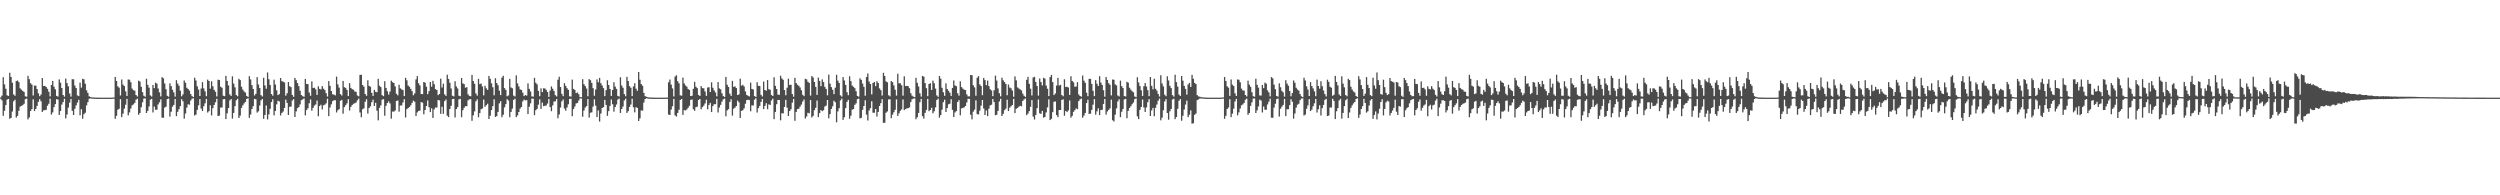 <?xml version="1.0" encoding="UTF-8"?>
<svg xmlns="http://www.w3.org/2000/svg" width="1920" height="150">
  <path d="M0 74.844h1v1.000H0zM1 73.422h1v3.621H1zM2 59.295h1v29.615H2zM3 64.763h1v20.288H3zM4 68.137h1v12.570H4zM5 73.190h1v3.322H5zM6 73.678h1v2.324H6zM7 55.883h1v35.320H7zM8 59.109h1v31.418H8zM9 63.522h1v22.158H9zM10 72.508h1v5.308H10zM11 73.517h1v3.094H11zM12 62.255h1v28.040H12zM13 61.817h1v27.191H13zM14 63.073h1v21.953H14zM15 67.855h1v14.011H15zM16 68.880h1v12.449H16zM17 69.833h1v10.896H17zM18 70.623h1v9.102H18zM19 74.042h1v2.084H19zM20 74.259h1v1.428H20zM21 58.258h1v33.430H21zM22 60.811h1v29.363H22zM23 63.908h1v21.399H23zM24 64.958h1v18.829H24zM25 73.293h1v2.999H25zM26 65.752h1v19.544H26zM27 65.733h1v17.993H27zM28 68.383h1v12.957H28zM29 71.654h1v6.586H29zM30 73.901h1v2.216H30zM31 72.598h1v5.241H31zM32 59.958h1v25.989H32zM33 66.029h1v18.711H33zM34 65.944h1v18.686H34zM35 66.806h1v17.476H35zM36 68.204h1v13.017H36zM37 70.459h1v9.196H37zM38 74.038h1v1.750H38zM39 65.300h1v22.692H39zM40 62.162h1v24.144H40zM41 66.559h1v15.717H41zM42 68.608h1v11.349H42zM43 73.651h1v2.557H43zM44 74.191h1v2.225H44zM45 61.003h1v27.267H45zM46 63.494h1v21.783H46zM47 67.569h1v12.757H47zM48 72.982h1v5.408H48zM49 74.218h1v1.586H49zM50 60.387h1v30.564H50zM51 63.780h1v24.194H51zM52 66.307h1v16.349H52zM53 71.758h1v7.053H53zM54 74.188h1v1.794H54zM55 60.815h1v24.285H55zM56 60.897h1v27.418H56zM57 65.700h1v17.854H57zM58 67.634h1v13.324H58zM59 73.268h1v5.458H59zM60 73.839h1v2.785H60zM61 63.463h1v25.052H61zM62 67.288h1v16.553H62zM63 60.519h1v30.671H63zM64 60.936h1v26.768H64zM65 64.310h1v22.255H65zM66 69.399h1v11.572H66zM67 71.322h1v7.161H67zM68 73.977h1v1.922H68zM69 74.512h1v1.000H69zM70 74.767h1v1.000H70zM71 74.828h1v1.000H71zM72 74.912h1v1.000H72zM73 74.952h1v1.000H73zM74 74.965h1v1.000H74zM75 74.978h1v1.000H75zM76 74.989h1v1.000H76zM77 74.995h1v1.000H77zM78 74.996h1v1.000H78zM79 74.998h1v1.000H79zM80 74.999h1v1.000H80zM81 75.000h1v1.000H81zM82 75.000h1v1.000H82zM83 75.000h1v1.000H83zM84 75.000h1v1.000H84zM85 75.000h1v1.000H85zM86 74.939h1v1.000H86zM87 74.799h1v1.000H87zM88 59.098h1v32.145H88zM89 62.180h1v26.735H89zM90 66.289h1v17.982H90zM91 67.344h1v16.220H91zM92 73.330h1v2.841H92zM93 61.031h1v28.912H93zM94 64.997h1v22.286H94zM95 66.122h1v17.344H95zM96 70.144h1v10.291H96zM97 73.653h1v2.293H97zM98 61.025h1v27.573H98zM99 61.230h1v25.071H99zM100 63.169h1v20.168H100zM101 68.031h1v12.848H101zM102 69.249h1v10.910H102zM103 69.640h1v9.356H103zM104 72.938h1v3.654H104zM105 74.069h1v1.683H105zM106 61.962h1v26.224H106zM107 62.595h1v24.192H107zM108 66.636h1v15.758H108zM109 70.785h1v7.826H109zM110 73.533h1v2.185H110zM111 74.300h1v1.212H111zM112 60.482h1v26.307H112zM113 65.133h1v20.006H113zM114 67.338h1v14.428H114zM115 73.257h1v3.275H115zM116 74.149h1v1.796H116zM117 65.264h1v21.109H117zM118 67.686h1v14.111H118zM119 63.505h1v20.794H119zM120 64.261h1v20.030H120zM121 67.989h1v12.263H121zM122 70.936h1v7.665H122zM123 74.038h1v2.273H123zM124 59.239h1v31.127H124zM125 60.160h1v30.315H125zM126 64.103h1v18.542H126zM127 68.517h1v13.464H127zM128 73.585h1v2.558H128zM129 74.260h1v1.416H129zM130 64.003h1v25.525H130zM131 66.153h1v19.643H131zM132 68.963h1v12.950H132zM133 70.960h1v9.624H133zM134 74.209h1v1.787H134zM135 61.590h1v27.584H135zM136 64.227h1v21.640H136zM137 65.837h1v18.038H137zM138 69.637h1v11.867H138zM139 73.950h1v2.212H139zM140 72.484h1v5.301H140zM141 61.792h1v29.337H141zM142 63.561h1v23.629H142zM143 67.391h1v15.256H143zM144 68.336h1v11.717H144zM145 69.582h1v10.878H145zM146 72.220h1v5.000H146zM147 73.819h1v1.937H147zM148 74.524h1v1.000H148zM149 59.722h1v29.006H149zM150 61.812h1v26.178H150zM151 66.296h1v18.083H151zM152 68.748h1v12.181H152zM153 73.747h1v2.366H153zM154 68.018h1v15.365H154zM155 63.075h1v22.237H155zM156 67.908h1v13.694H156zM157 70.127h1v9.218H157zM158 73.884h1v2.105H158zM159 61.149h1v25.275H159zM160 62.192h1v23.191H160zM161 68.109h1v12.750H161zM162 62.420h1v26.236H162zM163 66.230h1v16.870H163zM164 69.008h1v11.577H164zM165 70.461h1v8.086H165zM166 74.098h1v1.773H166zM167 61.207h1v27.910H167zM168 61.509h1v27.231H168zM169 66.587h1v16.014H169zM170 67.383h1v15.192H170zM171 73.548h1v2.687H171zM172 73.906h1v2.152H172zM173 58.242h1v33.211H173zM174 62.147h1v24.852H174zM175 65.564h1v17.439H175zM176 72.516h1v4.610H176zM177 73.678h1v2.382H177zM178 58.600h1v32.472H178zM179 64.199h1v22.513H179zM180 67.056h1v14.434H180zM181 73.004h1v3.998H181zM182 73.913h1v1.963H182zM183 60.504h1v30.105H183zM184 61.514h1v27.248H184zM185 66.616h1v16.229H185zM186 68.823h1v12.058H186zM187 70.240h1v9.151H187zM188 71.046h1v7.253H188zM189 73.660h1v2.312H189zM190 74.466h1v1.000H190zM191 58.542h1v31.999H191zM192 60.977h1v27.004H192zM193 65.367h1v18.334H193zM194 68.326h1v13.203H194zM195 73.296h1v2.658H195zM196 72.048h1v4.224H196zM197 59.256h1v27.199H197zM198 64.864h1v20.634H198zM199 67.619h1v13.455H199zM200 73.073h1v4.050H200zM201 74.084h1v1.922H201zM202 59.714h1v31.599H202zM203 65.607h1v22.668H203zM204 68.130h1v12.883H204zM205 55.665h1v36.030H205zM206 60.813h1v27.055H206zM207 65.270h1v18.292H207zM208 72.233h1v6.129H208zM209 73.467h1v2.783H209zM210 61.198h1v27.408H210zM211 64.924h1v20.261H211zM212 69.375h1v10.731H212zM213 73.010h1v4.337H213zM214 72.290h1v5.634H214zM215 59.958h1v28.742H215zM216 62.306h1v24.411H216zM217 62.778h1v22.904H217zM218 63.337h1v19.554H218zM219 73.494h1v3.068H219zM220 71.625h1v7.415H220zM221 62.981h1v25.356H221zM222 66.224h1v15.787H222zM223 66.917h1v14.966H223zM224 72.923h1v4.267H224zM225 74.350h1v1.763H225zM226 59.897h1v29.937H226zM227 61.522h1v24.038H227zM228 63.780h1v19.332H228zM229 66.139h1v16.155H229zM230 69.687h1v10.518H230zM231 72.946h1v4.018H231zM232 73.903h1v2.458H232zM233 74.294h1v1.351H233zM234 60.611h1v28.028H234zM235 64.475h1v20.034H235zM236 64.635h1v18.496H236zM237 71.066h1v8.243H237zM238 73.502h1v2.864H238zM239 62.500h1v22.496H239zM240 67.532h1v15.326H240zM241 67.360h1v13.708H241zM242 68.679h1v11.543H242zM243 72.932h1v4.251H243zM244 66.314h1v22.986H244zM245 68.251h1v13.278H245zM246 68.650h1v11.787H246zM247 66.159h1v17.887H247zM248 68.080h1v12.831H248zM249 69.189h1v11.172H249zM250 71.582h1v7.777H250zM251 74.120h1v1.704H251zM252 62.275h1v26.915H252zM253 65.956h1v16.588H253zM254 69.922h1v10.207H254zM255 72.418h1v5.244H255zM256 72.664h1v4.358H256zM257 73.279h1v3.681H257zM258 58.837h1v27.536H258zM259 64.834h1v19.837H259zM260 67.319h1v16.494H260zM261 72.273h1v5.136H261zM262 73.359h1v3.314H262zM263 62.156h1v25.125H263zM264 66.969h1v15.284H264zM265 67.487h1v13.281H265zM266 69.059h1v10.306H266zM267 73.789h1v2.372H267zM268 63.829h1v21.036H268zM269 67.518h1v14.562H269zM270 68.517h1v12.101H270zM271 68.930h1v10.795H271zM272 70.278h1v9.029H272zM273 70.507h1v8.228H273zM274 73.337h1v3.713H274zM275 73.979h1v1.769H275zM276 57.475h1v28.916H276zM277 57.435h1v32.628H277zM278 65.255h1v18.679H278zM279 66.529h1v16.676H279zM280 72.175h1v5.964H280zM281 73.573h1v2.645H281zM282 61.653h1v25.587H282zM283 65.945h1v17.064H283zM284 66.590h1v15.072H284zM285 71.263h1v7.274H285zM286 73.667h1v2.861H286zM287 69.002h1v12.332H287zM288 70.489h1v8.453H288zM289 70.811h1v14.169H289zM290 60.543h1v31.880H290zM291 65.824h1v16.998H291zM292 66.941h1v13.950H292zM293 73.072h1v3.476H293zM294 73.816h1v2.325H294zM295 62.356h1v26.544H295zM296 67.519h1v13.712H296zM297 70.110h1v9.019H297zM298 72.650h1v5.157H298zM299 70.372h1v9.021H299zM300 61.947h1v29.187H300zM301 63.151h1v22.518H301zM302 63.765h1v21.921H302zM303 66.366h1v18.545H303zM304 71.982h1v5.538H304zM305 73.206h1v3.928H305zM306 65.092h1v20.678H306zM307 67.842h1v13.226H307zM308 68.678h1v12.266H308zM309 69.195h1v9.478H309zM310 73.777h1v2.405H310zM311 59.756h1v30.462H311zM312 61.700h1v22.093H312zM313 65.699h1v17.310H313zM314 66.676h1v15.490H314zM315 68.271h1v12.633H315zM316 70.000h1v9.018H316zM317 73.158h1v4.145H317zM318 71.734h1v6.412H318zM319 60.985h1v28.101H319zM320 58.417h1v27.902H320zM321 63.971h1v21.252H321zM322 65.606h1v19.290H322zM323 72.207h1v6.186H323zM324 72.308h1v6.532H324zM325 62.951h1v24.785H325zM326 63.487h1v20.974H326zM327 66.541h1v14.939H327zM328 72.361h1v4.782H328zM329 69.988h1v12.363H329zM330 62.951h1v23.111H330zM331 66.541h1v16.680H331zM332 62.071h1v28.510H332zM333 64.672h1v19.286H333zM334 68.470h1v14.075H334zM335 69.133h1v13.437H335zM336 73.037h1v3.771H336zM337 72.164h1v4.922H337zM338 60.419h1v27.014H338zM339 67.184h1v14.782H339zM340 64.246h1v23.156H340zM341 72.432h1v5.228H341zM342 73.637h1v2.786H342zM343 57.381h1v31.434H343zM344 60.603h1v29.303H344zM345 63.558h1v20.153H345zM346 67.970h1v13.309H346zM347 73.504h1v2.655H347zM348 74.016h1v1.930H348zM349 62.407h1v27.820H349zM350 66.394h1v17.370H350zM351 67.919h1v14.369H351zM352 73.527h1v2.809H352zM353 73.947h1v1.953H353zM354 59.915h1v30.089H354zM355 64.073h1v20.576H355zM356 64.632h1v18.139H356zM357 67.367h1v14.164H357zM358 66.919h1v14.713H358zM359 72.423h1v4.627H359zM360 73.602h1v2.692H360zM361 73.926h1v2.212H361zM362 57.572h1v35.197H362zM363 62.172h1v26.383H363zM364 64.294h1v21.244H364zM365 71.725h1v6.117H365zM366 73.414h1v2.879H366zM367 60.567h1v29.481H367zM368 64.611h1v22.202H368zM369 64.173h1v19.701H369zM370 66.389h1v16.954H370zM371 73.205h1v3.282H371zM372 65.970h1v16.124H372zM373 67.843h1v12.943H373zM374 69.013h1v10.677H374zM375 58.339h1v33.035H375zM376 60.518h1v28.386H376zM377 63.991h1v20.527H377zM378 67.010h1v14.535H378zM379 73.238h1v3.021H379zM380 60.111h1v29.680H380zM381 63.762h1v25.418H381zM382 65.423h1v20.550H382zM383 69.644h1v9.692H383zM384 73.008h1v4.718H384zM385 59.641h1v30.391H385zM386 58.236h1v29.859H386zM387 67.679h1v14.782H387zM388 69.047h1v10.921H388zM389 73.928h1v2.248H389zM390 73.255h1v3.970H390zM391 60.581h1v29.450H391zM392 67.154h1v18.797H392zM393 67.837h1v15.563H393zM394 73.428h1v3.250H394zM395 74.073h1v1.727H395zM396 57.922h1v32.012H396zM397 64.064h1v24.548H397zM398 66.386h1v19.629H398zM399 68.668h1v14.678H399zM400 69.068h1v13.113H400zM401 71.176h1v6.721H401zM402 73.764h1v2.651H402zM403 73.025h1v4.094H403zM404 73.422h1v3.501H404zM405 64.044h1v23.581H405zM406 68.236h1v13.714H406zM407 70.248h1v9.126H407zM408 74.015h1v1.766H408zM409 74.212h1v1.590H409zM410 59.773h1v28.685H410zM411 63.558h1v21.148H411zM412 64.780h1v18.815H412zM413 69.799h1v10.601H413zM414 73.882h1v2.399H414zM415 67.836h1v15.776H415zM416 70.687h1v8.114H416zM417 67.794h1v13.782H417zM418 67.962h1v13.305H418zM419 68.942h1v12.091H419zM420 70.671h1v8.862H420zM421 74.434h1v1.472H421zM422 69.583h1v12.639H422zM423 66.353h1v19.070H423zM424 68.144h1v12.787H424zM425 69.942h1v8.109H425zM426 73.065h1v4.683H426zM427 74.088h1v1.979H427zM428 61.247h1v29.579H428zM429 58.937h1v28.974H429zM430 66.835h1v15.755H430zM431 72.047h1v5.786H431zM432 73.810h1v2.594H432zM433 63.849h1v19.540H433zM434 65.933h1v19.120H434zM435 67.713h1v14.798H435zM436 68.993h1v11.072H436zM437 73.941h1v2.086H437zM438 74.192h1v1.564H438zM439 61.117h1v28.106H439zM440 68.261h1v15.506H440zM441 69.044h1v12.758H441zM442 71.511h1v7.952H442zM443 70.995h1v8.131H443zM444 72.377h1v4.869H444zM445 74.568h1v1.000H445zM446 74.654h1v1.000H446zM447 60.829h1v28.816H447zM448 64.689h1v20.247H448zM449 66.094h1v16.490H449zM450 68.019h1v13.510H450zM451 73.930h1v2.164H451zM452 60.785h1v29.511H452zM453 61.579h1v24.988H453zM454 63.666h1v22.610H454zM455 67.702h1v14.184H455zM456 73.531h1v2.818H456zM457 68.705h1v12.432H457zM458 60.988h1v28.918H458zM459 63.196h1v21.575H459zM460 59.785h1v33.547H460zM461 63.948h1v23.249H461zM462 65.673h1v17.274H462zM463 67.676h1v14.627H463zM464 73.812h1v2.909H464zM465 69.242h1v11.357H465zM466 61.626h1v27.378H466zM467 65.284h1v20.076H467zM468 68.355h1v12.942H468zM469 73.658h1v2.760H469zM470 69.143h1v10.944H470zM471 63.172h1v22.588H471zM472 66.526h1v15.710H472zM473 68.242h1v12.034H473zM474 73.645h1v2.863H474zM475 74.157h1v1.529H475zM476 59.337h1v27.415H476zM477 65.688h1v18.016H477zM478 67.387h1v14.437H478zM479 72.306h1v4.812H479zM480 73.910h1v1.849H480zM481 59.035h1v27.710H481zM482 62.200h1v23.210H482zM483 66.134h1v15.985H483zM484 67.374h1v12.906H484zM485 73.783h1v2.052H485zM486 66.360h1v16.093H486zM487 63.876h1v22.457H487zM488 68.110h1v14.203H488zM489 69.735h1v13.155H489zM490 55.289h1v37.659H490zM491 61.212h1v29.653H491zM492 64.579h1v20.188H492zM493 65.868h1v19.109H493zM494 71.299h1v7.449H494zM495 73.868h1v2.156H495zM496 74.269h1v1.207H496zM497 74.669h1v1.000H497zM498 74.871h1v1.000H498zM499 74.909h1v1.000H499zM500 74.931h1v1.000H500zM501 74.969h1v1.000H501zM502 74.979h1v1.000H502zM503 74.986h1v1.000H503zM504 74.994h1v1.000H504zM505 74.996h1v1.000H505zM506 74.998h1v1.000H506zM507 74.999h1v1.000H507zM508 74.999h1v1.000H508zM509 75.000h1v1.000H509zM510 75.000h1v1.000H510zM511 74.933h1v1.000H511zM512 74.947h1v1.000H512zM513 63.197h1v24.744H513zM514 61.070h1v27.285H514zM515 64.971h1v19.204H515zM516 67.887h1v13.706H516zM517 74.063h1v1.891H517zM518 58.801h1v29.810H518zM519 57.812h1v31.696H519zM520 62.358h1v24.372H520zM521 64.001h1v20.329H521zM522 73.213h1v3.530H522zM523 73.462h1v2.526H523zM524 59.625h1v28.598H524zM525 64.054h1v20.536H525zM526 65.603h1v19.248H526zM527 66.584h1v17.510H527zM528 68.361h1v14.446H528zM529 69.077h1v12.182H529zM530 73.722h1v3.011H530zM531 73.513h1v2.859H531zM532 68.204h1v15.710H532zM533 62.803h1v22.293H533zM534 66.635h1v15.675H534zM535 67.678h1v14.266H535zM536 72.895h1v3.921H536zM537 73.686h1v2.335H537zM538 66.088h1v17.854H538zM539 67.675h1v14.621H539zM540 67.838h1v13.294H540zM541 70.247h1v9.192H541zM542 73.580h1v3.006H542zM543 67.228h1v16.721H543zM544 66.972h1v13.619H544zM545 70.640h1v8.349H545zM546 63.206h1v22.836H546zM547 67.365h1v14.108H547zM548 69.420h1v10.625H548zM549 71.031h1v8.986H549zM550 73.980h1v1.970H550zM551 63.047h1v23.393H551zM552 67.875h1v14.718H552zM553 68.585h1v11.942H553zM554 71.681h1v6.366H554zM555 73.818h1v2.414H555zM556 74.428h1v1.304H556zM557 59.108h1v30.249H557zM558 65.063h1v19.726H558zM559 66.763h1v17.109H559zM560 71.954h1v6.353H560zM561 73.675h1v2.584H561zM562 62.081h1v26.692H562zM563 66.707h1v16.748H563zM564 66.330h1v16.310H564zM565 67.614h1v13.851H565zM566 72.972h1v4.303H566zM567 72.494h1v6.065H567zM568 60.412h1v30.211H568zM569 65.777h1v19.359H569zM570 65.142h1v19.551H570zM571 66.391h1v16.813H571zM572 70.192h1v9.494H572zM573 72.907h1v3.933H573zM574 73.541h1v3.074H574zM575 74.015h1v2.884H575zM576 63.456h1v22.020H576zM577 68.318h1v12.568H577zM578 68.731h1v12.318H578zM579 73.759h1v2.764H579zM580 74.464h1v1.024H580zM581 63.127h1v23.279H581zM582 65.946h1v17.082H582zM583 66.032h1v15.268H583zM584 72.825h1v5.418H584zM585 74.110h1v1.896H585zM586 62.612h1v21.190H586zM587 69.110h1v12.225H587zM588 69.660h1v9.580H588zM589 61.513h1v22.347H589zM590 68.487h1v11.701H590zM591 68.985h1v11.605H591zM592 72.896h1v4.309H592zM593 73.726h1v2.063H593zM594 59.319h1v32.242H594zM595 65.942h1v20.047H595zM596 68.337h1v11.678H596zM597 72.629h1v4.106H597zM598 72.806h1v4.011H598zM599 58.169h1v34.266H599zM600 60.248h1v26.698H600zM601 61.278h1v25.798H601zM602 69.120h1v13.013H602zM603 73.159h1v3.517H603zM604 67.364h1v15.329H604zM605 60.432h1v28.659H605zM606 65.210h1v20.090H606zM607 65.051h1v18.873H607zM608 72.188h1v6.593H608zM609 74.288h1v1.701H609zM610 59.817h1v32.957H610zM611 63.805h1v22.144H611zM612 65.051h1v18.691H612zM613 65.886h1v17.646H613zM614 67.196h1v14.676H614zM615 69.272h1v11.000H615zM616 72.746h1v5.245H616zM617 73.841h1v2.573H617zM618 60.538h1v30.489H618zM619 60.905h1v28.603H619zM620 62.780h1v23.826H620zM621 63.657h1v23.386H621zM622 73.403h1v3.464H622zM623 58.437h1v31.789H623zM624 59.511h1v29.477H624zM625 62.945h1v21.663H625zM626 66.719h1v16.071H626zM627 72.883h1v4.301H627zM628 59.603h1v30.375H628zM629 62.161h1v24.705H629zM630 66.222h1v18.321H630zM631 60.967h1v24.450H631zM632 63.027h1v21.632H632zM633 66.654h1v15.137H633zM634 68.325h1v12.791H634zM635 73.200h1v3.599H635zM636 57.295h1v33.592H636zM637 64.281h1v23.385H637zM638 66.919h1v16.728H638zM639 68.907h1v12.749H639zM640 72.311h1v5.065H640zM641 67.317h1v11.202H641zM642 57.440h1v36.510H642zM643 61.973h1v23.597H643zM644 63.720h1v19.365H644zM645 73.219h1v3.904H645zM646 74.167h1v1.553H646zM647 59.173h1v32.902H647zM648 61.804h1v28.205H648zM649 65.238h1v17.783H649zM650 70.804h1v7.447H650zM651 73.098h1v3.599H651zM652 58.584h1v32.581H652zM653 62.291h1v26.522H653zM654 65.679h1v18.543H654zM655 66.673h1v17.076H655zM656 67.705h1v12.819H656zM657 70.017h1v9.417H657zM658 73.661h1v2.544H658zM659 74.255h1v1.488H659zM660 60.157h1v30.780H660zM661 61.322h1v29.154H661zM662 64.172h1v20.169H662zM663 66.677h1v14.720H663zM664 73.506h1v3.475H664zM665 59.173h1v28.865H665zM666 56.407h1v36.176H666zM667 62.598h1v22.295H667zM668 64.499h1v18.617H668zM669 72.488h1v5.272H669zM670 63.693h1v22.906H670zM671 62.957h1v23.621H671zM672 66.143h1v17.578H672zM673 62.347h1v27.219H673zM674 63.733h1v22.254H674zM675 67.912h1v13.500H675zM676 69.279h1v9.976H676zM677 73.351h1v2.854H677zM678 55.922h1v38.399H678zM679 58.347h1v35.945H679zM680 62.538h1v24.051H680zM681 63.204h1v22.411H681zM682 73.187h1v3.161H682zM683 73.961h1v2.254H683zM684 62.253h1v28.546H684zM685 63.102h1v24.972H685zM686 65.595h1v20.639H686zM687 68.929h1v15.381H687zM688 73.403h1v2.926H688zM689 56.609h1v32.410H689zM690 63.966h1v22.999H690zM691 63.977h1v21.079H691zM692 65.509h1v18.434H692zM693 73.480h1v2.929H693zM694 58.636h1v25.956H694zM695 66.046h1v17.734H695zM696 65.927h1v17.307H696zM697 66.203h1v16.863H697zM698 67.712h1v14.780H698zM699 71.567h1v6.835H699zM700 73.468h1v2.744H700zM701 74.236h1v1.495H701zM702 74.638h1v1.000H702zM703 59.824h1v31.729H703zM704 63.576h1v26.452H704zM705 66.400h1v20.343H705zM706 71.702h1v6.834H706zM707 74.188h1v1.742H707zM708 58.314h1v30.852H708zM709 58.889h1v32.203H709zM710 63.792h1v22.847H710zM711 67.748h1v16.693H711zM712 73.877h1v2.046H712zM713 64.529h1v20.892H713zM714 63.916h1v20.588H714zM715 69.135h1v13.672H715zM716 61.896h1v25.090H716zM717 63.959h1v21.481H717zM718 68.030h1v14.469H718zM719 73.271h1v3.524H719zM720 74.334h1v1.326H720zM721 58.349h1v32.005H721zM722 60.403h1v27.982H722zM723 67.428h1v16.789H723zM724 70.842h1v7.640H724zM725 73.573h1v3.038H725zM726 64.020h1v21.975H726zM727 68.411h1v14.595H727zM728 69.789h1v10.342H728zM729 71.244h1v8.422H729zM730 73.658h1v2.525H730zM731 67.522h1v16.850H731zM732 61.806h1v28.068H732zM733 65.613h1v20.763H733zM734 66.192h1v19.175H734zM735 71.618h1v6.722H735zM736 73.496h1v3.402H736zM737 62.484h1v26.109H737zM738 66.875h1v16.362H738zM739 68.045h1v14.804H739zM740 68.840h1v13.634H740zM741 69.150h1v12.245H741zM742 72.485h1v6.230H742zM743 74.044h1v1.819H743zM744 73.960h1v1.947H744zM745 57.582h1v30.534H745zM746 57.759h1v33.868H746zM747 65.498h1v20.191H747zM748 67.118h1v17.049H748zM749 73.542h1v3.511H749zM750 59.721h1v27.892H750zM751 58.485h1v29.399H751zM752 64.800h1v20.173H752zM753 66.121h1v15.043H753zM754 73.118h1v3.670H754zM755 59.838h1v23.485H755zM756 61.535h1v26.763H756zM757 65.455h1v19.394H757zM758 61.908h1v27.279H758zM759 66.133h1v17.334H759zM760 68.495h1v12.454H760zM761 69.459h1v10.958H761zM762 73.843h1v2.165H762zM763 69.345h1v9.033H763zM764 58.096h1v30.454H764zM765 61.867h1v26.234H765zM766 67.886h1v17.268H766zM767 71.618h1v6.300H767zM768 73.969h1v1.898H768zM769 59.657h1v29.421H769zM770 61.719h1v25.659H770zM771 63.047h1v21.566H771zM772 64.449h1v19.009H772zM773 73.175h1v3.434H773zM774 64.926h1v20.378H774zM775 67.200h1v15.474H775zM776 67.818h1v13.785H776zM777 69.548h1v11.110H777zM778 74.306h1v1.593H778zM779 58.667h1v28.143H779zM780 61.719h1v21.802H780zM781 67.119h1v15.741H781zM782 67.945h1v13.995H782zM783 68.687h1v12.544H783zM784 69.422h1v12.252H784zM785 71.892h1v5.635H785zM786 73.594h1v2.722H786zM787 74.389h1v1.228H787zM788 61.264h1v27.159H788zM789 59.045h1v28.218H789zM790 64.355h1v20.990H790zM791 68.111h1v13.912H791zM792 73.330h1v3.506H792zM793 59.498h1v30.028H793zM794 58.982h1v32.810H794zM795 62.909h1v25.341H795zM796 66.089h1v17.028H796zM797 73.403h1v2.993H797zM798 60.261h1v26.782H798zM799 63.022h1v24.432H799zM800 65.605h1v19.524H800zM801 59.753h1v30.624H801zM802 60.410h1v29.399H802zM803 65.702h1v20.618H803zM804 68.136h1v14.330H804zM805 73.794h1v2.487H805zM806 59.241h1v32.981H806zM807 57.538h1v33.762H807zM808 63.071h1v23.080H808zM809 73.005h1v5.195H809zM810 71.803h1v6.103H810zM811 65.682h1v22.763H811zM812 59.781h1v30.237H812zM813 65.628h1v18.853H813zM814 65.108h1v19.414H814zM815 72.953h1v3.809H815zM816 73.936h1v2.368H816zM817 60.892h1v28.003H817zM818 66.807h1v18.387H818zM819 66.630h1v19.445H819zM820 67.251h1v17.568H820zM821 72.893h1v4.265H821zM822 58.580h1v31.805H822zM823 62.133h1v26.822H823zM824 63.241h1v22.623H824zM825 66.618h1v18.021H825zM826 66.392h1v16.847H826zM827 63.079h1v20.792H827zM828 72.525h1v5.129H828zM829 73.728h1v2.542H829zM830 74.241h1v1.440H830zM831 58.006h1v32.421H831zM832 61.976h1v26.797H832zM833 63.612h1v23.127H833zM834 71.186h1v7.970H834zM835 73.866h1v2.655H835zM836 60.519h1v27.011H836zM837 60.550h1v26.691H837zM838 64.413h1v19.997H838zM839 69.722h1v10.663H839zM840 73.855h1v2.255H840zM841 61.525h1v26.526H841zM842 64.324h1v21.202H842zM843 66.072h1v17.108H843zM844 58.520h1v29.844H844zM845 63.369h1v21.152H845zM846 65.219h1v19.107H846zM847 69.303h1v10.494H847zM848 74.248h1v1.748H848zM849 59.176h1v28.898H849zM850 61.460h1v24.135H850zM851 63.911h1v20.481H851zM852 65.104h1v18.073H852zM853 73.261h1v3.303H853zM854 61.009h1v31.369H854zM855 61.300h1v31.973H855zM856 64.838h1v23.212H856zM857 65.564h1v17.696H857zM858 73.298h1v4.608H858zM859 74.058h1v2.161H859zM860 61.883h1v28.057H860zM861 66.138h1v19.660H861zM862 67.629h1v16.036H862zM863 73.823h1v2.500H863zM864 74.095h1v1.824H864zM865 62.842h1v28.006H865zM866 63.484h1v21.677H866zM867 67.396h1v15.481H867zM868 68.865h1v12.722H868zM869 70.028h1v9.997H869zM870 70.886h1v7.836H870zM871 74.104h1v2.103H871zM872 74.545h1v1.000H872zM873 59.328h1v29.997H873zM874 63.341h1v28.137H874zM875 66.115h1v18.270H875zM876 69.310h1v12.873H876zM877 73.667h1v2.758H877zM878 66.233h1v16.297H878zM879 63.795h1v22.167H879zM880 66.446h1v16.013H880zM881 69.220h1v9.306H881zM882 73.848h1v2.296H882zM883 59.161h1v29.904H883zM884 65.871h1v18.987H884zM885 68.591h1v14.291H885zM886 60.445h1v28.872H886zM887 68.200h1v14.605H887zM888 69.565h1v10.708H888zM889 72.151h1v5.223H889zM890 74.163h1v1.556H890zM891 57.749h1v34.659H891zM892 64.086h1v26.301H892zM893 66.360h1v18.314H893zM894 72.709h1v5.223H894zM895 73.869h1v2.252H895zM896 58.640h1v28.131H896zM897 61.815h1v30.077H897zM898 65.951h1v19.481H898zM899 67.664h1v15.987H899zM900 73.054h1v3.392H900zM901 74.172h1v1.669H901zM902 57.403h1v34.113H902zM903 63.103h1v26.769H903zM904 66.515h1v17.029H904zM905 72.607h1v4.767H905zM906 73.678h1v2.388H906zM907 58.391h1v34.345H907zM908 61.940h1v26.924H908zM909 65.985h1v18.154H909zM910 68.250h1v12.051H910zM911 72.629h1v4.625H911zM912 64.898h1v25.057H912zM913 63.619h1v24.483H913zM914 66.741h1v18.043H914zM915 57.478h1v37.427H915zM916 60.511h1v34.148H916zM917 63.650h1v24.546H917zM918 64.587h1v22.618H918zM919 73.044h1v3.855H919zM920 74.040h1v2.304H920zM921 74.298h1v1.312H921zM922 74.658h1v1.000H922zM923 74.717h1v1.000H923zM924 74.846h1v1.000H924zM925 74.922h1v1.000H925zM926 74.960h1v1.000H926zM927 74.976h1v1.000H927zM928 74.987h1v1.000H928zM929 74.993h1v1.000H929zM930 74.994h1v1.000H930zM931 74.998h1v1.000H931zM932 74.999h1v1.000H932zM933 74.999h1v1.000H933zM934 75.000h1v1.000H934zM935 75.000h1v1.000H935zM936 75.000h1v1.000H936zM937 75.000h1v1.000H937zM938 74.842h1v1.000H938zM939 74.799h1v1.000H939zM940 59.093h1v32.143H940zM941 62.172h1v26.738H941zM942 66.290h1v17.417H942zM943 67.336h1v15.189H943zM944 73.616h1v2.555H944zM945 61.034h1v28.911H945zM946 65.005h1v22.286H946zM947 66.122h1v17.344H947zM948 71.660h1v6.277H948zM949 73.654h1v2.293H949zM950 61.033h1v27.565H950zM951 61.239h1v25.075H951zM952 63.171h1v20.168H952zM953 68.029h1v12.848H953zM954 69.413h1v10.745H954zM955 69.640h1v9.357H955zM956 72.938h1v3.653H956zM957 74.068h1v1.683H957zM958 61.962h1v26.225H958zM959 65.032h1v21.755H959zM960 66.639h1v14.670H960zM961 70.786h1v7.784H961zM962 73.899h1v1.786H962zM963 74.299h1v1.323H963zM964 60.482h1v26.308H964zM965 65.133h1v19.623H965zM966 67.338h1v14.428H966zM967 73.259h1v3.275H967zM968 73.421h1v3.780H968zM969 65.265h1v21.109H969zM970 67.682h1v14.111H970zM971 63.504h1v20.795H971zM972 64.260h1v20.030H972zM973 69.350h1v10.904H973zM974 70.937h1v7.132H974zM975 74.038h1v1.755H975zM976 59.237h1v31.130H976zM977 60.162h1v30.315H977zM978 65.020h1v17.601H978zM979 68.518h1v11.159H979zM980 73.717h1v2.427H980zM981 74.260h1v1.416H981zM982 64.003h1v25.526H982zM983 67.045h1v16.479H983zM984 69.862h1v12.051H984zM985 70.957h1v9.625H985zM986 74.210h1v1.787H986zM987 61.590h1v27.585H987zM988 64.227h1v19.694H988zM989 65.836h1v18.037H989zM990 69.894h1v10.870H990zM991 73.950h1v2.212H991zM992 71.479h1v6.656H992zM993 61.794h1v29.335H993zM994 63.563h1v23.629H994zM995 67.391h1v15.256H995zM996 68.769h1v11.691H996zM997 69.580h1v10.084H997zM998 72.220h1v4.685H998zM999 73.992h1v1.670H999zM1000 74.524h1v1.000H1000zM1001 59.722h1v29.002H1001zM1002 61.810h1v26.177H1002zM1003 66.292h1v17.224H1003zM1004 68.756h1v12.169H1004zM1005 73.747h1v2.365H1005zM1006 63.072h1v22.237H1006zM1007 66.102h1v18.057H1007zM1008 67.910h1v13.694H1008zM1009 70.126h1v9.218H1009zM1010 73.884h1v2.105H1010zM1011 61.146h1v25.276H1011zM1012 66.043h1v17.820H1012zM1013 68.110h1v12.750H1013zM1014 62.418h1v26.237H1014zM1015 66.226h1v16.870H1015zM1016 69.479h1v11.105H1016zM1017 72.256h1v4.418H1017zM1018 74.097h1v1.773H1018zM1019 61.207h1v27.909H1019zM1020 62.862h1v25.878H1020zM1021 66.588h1v16.014H1021zM1022 67.380h1v15.192H1022zM1023 73.549h1v2.267H1023zM1024 72.818h1v4.666H1024zM1025 58.242h1v33.211H1025zM1026 62.900h1v22.565H1026zM1027 65.564h1v17.436H1027zM1028 72.516h1v4.610H1028zM1029 73.678h1v2.235H1029zM1030 58.600h1v32.469H1030zM1031 64.199h1v22.513H1031zM1032 67.090h1v14.400H1032zM1033 73.003h1v3.998H1033zM1034 73.912h1v1.963H1034zM1035 60.502h1v30.104H1035zM1036 61.513h1v24.858H1036zM1037 66.611h1v16.228H1037zM1038 68.823h1v12.059H1038zM1039 70.240h1v9.151H1039zM1040 71.049h1v7.253H1040zM1041 73.726h1v2.246H1041zM1042 74.466h1v1.000H1042zM1043 58.542h1v32.000H1043zM1044 60.975h1v26.999H1044zM1045 65.374h1v18.334H1045zM1046 68.328h1v13.203H1046zM1047 73.692h1v2.221H1047zM1048 71.951h1v7.135H1048zM1049 59.254h1v27.201H1049zM1050 65.127h1v20.382H1050zM1051 67.619h1v13.417H1051zM1052 73.074h1v4.050H1052zM1053 73.854h1v2.153H1053zM1054 59.713h1v31.596H1054zM1055 65.608h1v22.672H1055zM1056 68.131h1v17.469H1056zM1057 55.668h1v36.031H1057zM1058 61.585h1v25.619H1058zM1059 65.270h1v18.291H1059zM1060 72.230h1v6.129H1060zM1061 72.698h1v3.553H1061zM1062 61.196h1v27.409H1062zM1063 66.906h1v16.734H1063zM1064 71.258h1v7.387H1064zM1065 73.009h1v4.337H1065zM1066 72.289h1v5.635H1066zM1067 59.957h1v28.742H1067zM1068 62.327h1v24.386H1068zM1069 62.770h1v22.106H1069zM1070 63.330h1v19.504H1070zM1071 73.493h1v3.068H1071zM1072 62.981h1v22.806H1072zM1073 63.374h1v24.963H1073zM1074 66.243h1v15.215H1074zM1075 66.918h1v14.966H1075zM1076 73.511h1v2.739H1076zM1077 74.370h1v1.743H1077zM1078 59.895h1v29.938H1078zM1079 61.519h1v23.200H1079zM1080 63.782h1v19.329H1080zM1081 66.139h1v16.158H1081zM1082 70.318h1v9.047H1082zM1083 72.946h1v4.018H1083zM1084 73.903h1v2.458H1084zM1085 73.814h1v2.179H1085zM1086 60.613h1v28.027H1086zM1087 64.469h1v20.034H1087zM1088 64.634h1v18.498H1088zM1089 71.320h1v6.843H1089zM1090 73.502h1v2.864H1090zM1091 62.498h1v22.496H1091zM1092 67.535h1v15.326H1092zM1093 67.359h1v13.709H1093zM1094 68.676h1v11.543H1094zM1095 73.520h1v3.182H1095zM1096 66.314h1v22.986H1096zM1097 68.254h1v13.279H1097zM1098 68.651h1v11.788H1098zM1099 66.158h1v17.887H1099zM1100 68.078h1v12.833H1100zM1101 69.188h1v11.174H1101zM1102 72.818h1v4.450H1102zM1103 74.120h1v1.705H1103zM1104 62.274h1v26.915H1104zM1105 67.089h1v15.452H1105zM1106 70.343h1v9.264H1106zM1107 72.418h1v4.599H1107zM1108 72.957h1v4.065H1108zM1109 70.114h1v7.418H1109zM1110 58.833h1v27.535H1110zM1111 64.833h1v19.838H1111zM1112 67.318h1v14.175H1112zM1113 72.274h1v5.135H1113zM1114 73.264h1v3.556H1114zM1115 62.156h1v25.125H1115zM1116 66.971h1v15.284H1116zM1117 67.489h1v13.281H1117zM1118 69.062h1v10.306H1118zM1119 73.789h1v2.313H1119zM1120 63.829h1v21.036H1120zM1121 67.521h1v14.563H1121zM1122 68.515h1v12.101H1122zM1123 68.930h1v10.795H1123zM1124 70.276h1v9.029H1124zM1125 70.508h1v8.226H1125zM1126 73.663h1v2.503H1126zM1127 74.072h1v1.676H1127zM1128 57.434h1v32.628H1128zM1129 60.569h1v26.391H1129zM1130 65.848h1v18.089H1130zM1131 66.529h1v16.684H1131zM1132 72.269h1v5.869H1132zM1133 71.707h1v5.741H1133zM1134 61.653h1v25.586H1134zM1135 65.945h1v17.064H1135zM1136 66.590h1v15.075H1136zM1137 72.150h1v5.846H1137zM1138 72.633h1v4.682H1138zM1139 69.001h1v12.332H1139zM1140 70.487h1v8.453H1140zM1141 60.543h1v31.880H1141zM1142 64.226h1v22.947H1142zM1143 66.016h1v16.808H1143zM1144 67.112h1v13.780H1144zM1145 73.074h1v3.476H1145zM1146 71.802h1v4.939H1146zM1147 62.355h1v26.543H1147zM1148 67.520h1v13.712H1148zM1149 70.110h1v9.019H1149zM1150 72.650h1v5.156H1150zM1151 70.373h1v9.026H1151zM1152 61.949h1v29.187H1152zM1153 63.149h1v22.514H1153zM1154 63.765h1v21.926H1154zM1155 66.366h1v18.545H1155zM1156 71.984h1v5.492H1156zM1157 73.206h1v3.930H1157zM1158 65.091h1v20.678H1158zM1159 67.843h1v13.227H1159zM1160 69.196h1v11.750H1160zM1161 69.965h1v8.709H1161zM1162 73.778h1v2.275H1162zM1163 59.753h1v30.463H1163zM1164 61.699h1v22.093H1164zM1165 65.697h1v17.315H1165zM1166 66.826h1v15.342H1166zM1167 68.272h1v12.633H1167zM1168 71.002h1v8.014H1168zM1169 73.157h1v4.145H1169zM1170 71.734h1v6.412H1170zM1171 58.416h1v30.670H1171zM1172 64.350h1v21.967H1172zM1173 63.971h1v21.252H1173zM1174 66.451h1v18.449H1174zM1175 72.333h1v6.062H1175zM1176 71.364h1v11.648H1176zM1177 62.950h1v24.785H1177zM1178 63.488h1v19.323H1178zM1179 66.541h1v14.441H1179zM1180 72.862h1v4.628H1180zM1181 62.951h1v23.112H1181zM1182 64.554h1v20.239H1182zM1183 66.541h1v16.680H1183zM1184 62.071h1v28.510H1184zM1185 64.670h1v19.287H1185zM1186 68.469h1v14.076H1186zM1187 69.956h1v12.612H1187zM1188 73.155h1v3.653H1188zM1189 71.353h1v10.827H1189zM1190 60.417h1v27.015H1190zM1191 67.188h1v14.783H1191zM1192 64.242h1v23.156H1192zM1193 72.431h1v5.083H1193zM1194 73.637h1v2.786H1194zM1195 57.382h1v31.439H1195zM1196 62.482h1v27.423H1196zM1197 63.551h1v20.153H1197zM1198 67.972h1v12.121H1198zM1199 73.504h1v2.621H1199zM1200 73.508h1v2.924H1200zM1201 62.407h1v27.821H1201zM1202 66.391h1v17.373H1202zM1203 67.915h1v13.774H1203zM1204 73.526h1v2.809H1204zM1205 74.225h1v1.674H1205zM1206 59.914h1v30.091H1206zM1207 64.078h1v20.576H1207zM1208 65.228h1v17.544H1208zM1209 67.367h1v14.164H1209zM1210 66.920h1v14.709H1210zM1211 72.773h1v3.927H1211zM1212 73.602h1v2.692H1212zM1213 73.926h1v2.323H1213zM1214 57.575h1v35.197H1214zM1215 62.172h1v26.394H1215zM1216 64.291h1v21.243H1216zM1217 71.752h1v5.787H1217zM1218 73.413h1v2.879H1218zM1219 60.568h1v29.481H1219zM1220 64.178h1v22.634H1220zM1221 64.327h1v19.551H1221zM1222 66.389h1v15.860H1222zM1223 73.380h1v3.106H1223zM1224 65.968h1v16.127H1224zM1225 67.842h1v12.944H1225zM1226 69.014h1v10.677H1226zM1227 58.348h1v33.030H1227zM1228 60.522h1v28.386H1228zM1229 65.067h1v19.028H1229zM1230 68.235h1v13.099H1230zM1231 73.378h1v2.782H1231zM1232 60.104h1v29.683H1232zM1233 64.135h1v25.044H1233zM1234 65.423h1v19.789H1234zM1235 69.646h1v9.691H1235zM1236 73.008h1v3.748H1236zM1237 58.231h1v31.797H1237zM1238 59.834h1v27.171H1238zM1239 67.682h1v14.778H1239zM1240 69.638h1v10.333H1240zM1241 73.929h1v2.078H1241zM1242 68.265h1v9.804H1242zM1243 60.580h1v29.450H1243zM1244 67.152h1v18.792H1244zM1245 67.837h1v15.564H1245zM1246 73.429h1v3.251H1246zM1247 74.194h1v1.605H1247zM1248 57.922h1v32.012H1248zM1249 64.065h1v24.548H1249zM1250 67.782h1v17.529H1250zM1251 68.670h1v14.119H1251zM1252 69.282h1v12.901H1252zM1253 71.176h1v6.721H1253zM1254 73.765h1v2.651H1254zM1255 73.025h1v4.094H1255zM1256 73.422h1v3.573H1256zM1257 64.046h1v23.580H1257zM1258 68.232h1v13.717H1258zM1259 70.247h1v9.126H1259zM1260 74.025h1v1.756H1260zM1261 74.187h1v1.615H1261zM1262 59.774h1v28.687H1262zM1263 63.554h1v21.158H1263zM1264 64.785h1v18.816H1264zM1265 71.723h1v6.902H1265zM1266 72.723h1v5.787H1266zM1267 67.835h1v15.775H1267zM1268 70.688h1v8.115H1268zM1269 67.796h1v13.781H1269zM1270 67.961h1v13.303H1270zM1271 68.940h1v12.094H1271zM1272 70.669h1v8.863H1272zM1273 74.458h1v1.227H1273zM1274 66.354h1v19.069H1274zM1275 66.579h1v16.238H1275zM1276 68.143h1v12.573H1276zM1277 71.101h1v6.949H1277zM1278 73.515h1v2.928H1278zM1279 74.088h1v1.979H1279zM1280 58.939h1v31.888H1280zM1281 61.456h1v26.458H1281zM1282 67.199h1v15.391H1282zM1283 72.202h1v5.629H1283zM1284 73.810h1v2.594H1284zM1285 63.850h1v21.207H1285zM1286 65.933h1v17.297H1286zM1287 67.860h1v14.651H1287zM1288 68.992h1v11.072H1288zM1289 73.941h1v2.087H1289zM1290 74.192h1v1.834H1290zM1291 61.118h1v28.105H1291zM1292 68.337h1v15.092H1292zM1293 69.041h1v11.499H1293zM1294 70.997h1v8.467H1294zM1295 71.723h1v7.403H1295zM1296 73.418h1v3.828H1296zM1297 74.568h1v1.000H1297zM1298 74.660h1v1.000H1298zM1299 60.830h1v28.816H1299zM1300 64.688h1v20.247H1300zM1301 67.160h1v14.466H1301zM1302 68.017h1v13.510H1302zM1303 73.954h1v2.139H1303zM1304 60.786h1v29.511H1304zM1305 61.580h1v24.986H1305zM1306 65.319h1v18.981H1306zM1307 67.704h1v14.184H1307zM1308 73.531h1v2.632H1308zM1309 60.989h1v28.916H1309zM1310 62.422h1v24.871H1310zM1311 63.196h1v21.575H1311zM1312 59.785h1v33.545H1312zM1313 63.944h1v23.248H1313zM1314 65.672h1v17.275H1314zM1315 67.675h1v14.629H1315zM1316 73.854h1v2.575H1316zM1317 63.512h1v24.109H1317zM1318 61.625h1v27.378H1318zM1319 65.281h1v20.078H1319zM1320 68.849h1v12.446H1320zM1321 73.658h1v2.335H1321zM1322 69.142h1v11.577H1322zM1323 63.170h1v22.588H1323zM1324 66.530h1v15.710H1324zM1325 68.247h1v11.378H1325zM1326 73.777h1v2.732H1326zM1327 73.371h1v2.739H1327zM1328 59.336h1v27.416H1328zM1329 65.686h1v18.021H1329zM1330 67.666h1v14.154H1330zM1331 72.303h1v4.275H1331zM1332 73.909h1v1.849H1332zM1333 59.037h1v27.706H1333zM1334 62.199h1v23.210H1334zM1335 66.135h1v15.984H1335zM1336 69.668h1v10.431H1336zM1337 73.784h1v2.051H1337zM1338 66.362h1v19.973H1338zM1339 63.875h1v20.125H1339zM1340 68.108h1v14.202H1340zM1341 60.087h1v23.682H1341zM1342 55.294h1v37.665H1342zM1343 61.221h1v27.214H1343zM1344 64.577h1v20.188H1344zM1345 65.871h1v19.110H1345zM1346 71.526h1v7.223H1346zM1347 73.867h1v2.156H1347zM1348 74.416h1v1.022H1348zM1349 74.669h1v1.000H1349zM1350 74.871h1v1.000H1350zM1351 74.909h1v1.000H1351zM1352 74.931h1v1.000H1352zM1353 74.969h1v1.000H1353zM1354 74.982h1v1.000H1354zM1355 74.986h1v1.000H1355zM1356 74.994h1v1.000H1356zM1357 74.996h1v1.000H1357zM1358 74.998h1v1.000H1358zM1359 74.999h1v1.000H1359zM1360 74.999h1v1.000H1360zM1361 75.000h1v1.000H1361zM1362 75.000h1v1.000H1362zM1363 75.000h1v1.000H1363zM1364 75.000h1v1.000H1364zM1365 74.843h1v1.000H1365zM1366 69.624h1v13.179H1366zM1367 61.848h1v29.586H1367zM1368 63.779h1v23.642H1368zM1369 64.713h1v20.901H1369zM1370 73.713h1v2.830H1370zM1371 70.167h1v11.469H1371zM1372 63.843h1v23.749H1372zM1373 66.998h1v16.363H1373zM1374 68.367h1v14.850H1374zM1375 70.117h1v10.966H1375zM1376 74.312h1v1.667H1376zM1377 74.481h1v1.098H1377zM1378 74.723h1v1.000H1378zM1379 70.123h1v11.441H1379zM1380 63.268h1v24.832H1380zM1381 67.195h1v16.504H1381zM1382 68.500h1v14.398H1382zM1383 73.289h1v3.275H1383zM1384 73.199h1v4.357H1384zM1385 65.342h1v20.518H1385zM1386 68.296h1v15.447H1386zM1387 69.667h1v11.662H1387zM1388 73.911h1v2.121H1388zM1389 74.484h1v1.161H1389zM1390 63.757h1v24.648H1390zM1391 68.165h1v15.941H1391zM1392 68.577h1v15.141H1392zM1393 72.459h1v5.712H1393zM1394 74.301h1v1.357H1394zM1395 65.214h1v20.940H1395zM1396 67.784h1v14.730H1396zM1397 69.266h1v14.695H1397zM1398 59.477h1v30.272H1398zM1399 66.659h1v16.446H1399zM1400 67.870h1v14.462H1400zM1401 72.160h1v5.392H1401zM1402 74.034h1v2.178H1402zM1403 62.689h1v23.958H1403zM1404 67.391h1v18.053H1404zM1405 68.123h1v14.600H1405zM1406 73.517h1v2.822H1406zM1407 74.255h1v1.710H1407zM1408 60.920h1v26.453H1408zM1409 65.558h1v21.948H1409zM1410 67.900h1v15.871H1410zM1411 72.716h1v3.931H1411zM1412 73.991h1v1.914H1412zM1413 64.149h1v23.335H1413zM1414 65.237h1v18.991H1414zM1415 69.036h1v15.244H1415zM1416 69.378h1v12.543H1416zM1417 73.778h1v2.234H1417zM1418 74.372h1v1.279H1418zM1419 74.353h1v1.176H1419zM1420 74.781h1v1.000H1420zM1421 64.251h1v24.222H1421zM1422 65.595h1v21.231H1422zM1423 67.218h1v17.828H1423zM1424 68.341h1v17.082H1424zM1425 73.619h1v2.492H1425zM1426 73.994h1v1.963H1426zM1427 62.268h1v25.476H1427zM1428 67.495h1v18.117H1428zM1429 68.675h1v15.906H1429zM1430 72.778h1v4.529H1430zM1431 74.122h1v1.728H1431zM1432 61.594h1v27.447H1432zM1433 67.730h1v18.033H1433zM1434 67.568h1v17.557H1434zM1435 68.988h1v13.179H1435zM1436 73.843h1v2.314H1436zM1437 65.155h1v19.135H1437zM1438 70.040h1v12.356H1438zM1439 69.459h1v11.685H1439zM1440 66.725h1v21.276H1440zM1441 68.746h1v14.113H1441zM1442 68.507h1v12.734H1442zM1443 72.007h1v6.427H1443zM1444 68.264h1v14.000H1444zM1445 70.359h1v8.779H1445zM1446 71.734h1v6.233H1446zM1447 72.471h1v4.539H1447zM1448 72.960h1v4.060H1448zM1449 74.672h1v1.000H1449zM1450 63.063h1v26.758H1450zM1451 66.812h1v18.748H1451zM1452 67.641h1v18.114H1452zM1453 68.411h1v16.150H1453zM1454 73.681h1v2.436H1454zM1455 70.629h1v14.275H1455zM1456 61.267h1v26.496H1456zM1457 63.353h1v19.929H1457zM1458 65.719h1v16.768H1458zM1459 70.992h1v9.913H1459zM1460 74.176h1v1.686H1460zM1461 74.430h1v1.406H1461zM1462 74.624h1v1.000H1462zM1463 74.686h1v1.000H1463zM1464 62.883h1v26.580H1464zM1465 69.026h1v14.967H1465zM1466 69.228h1v14.439H1466zM1467 69.608h1v10.901H1467zM1468 74.079h1v2.059H1468zM1469 60.696h1v30.121H1469zM1470 58.886h1v29.803H1470zM1471 66.291h1v19.078H1471zM1472 67.822h1v16.186H1472zM1473 73.642h1v2.512H1473zM1474 74.282h1v1.584H1474zM1475 59.763h1v30.385H1475zM1476 65.582h1v19.315H1476zM1477 67.569h1v14.535H1477zM1478 72.075h1v6.102H1478zM1479 73.853h1v2.081H1479zM1480 66.084h1v18.018H1480zM1481 69.260h1v14.008H1481zM1482 69.568h1v10.422H1482zM1483 63.945h1v22.031H1483zM1484 69.124h1v10.960H1484zM1485 70.455h1v8.757H1485zM1486 73.366h1v2.821H1486zM1487 74.205h1v1.657H1487zM1488 61.644h1v24.902H1488zM1489 66.912h1v18.606H1489zM1490 69.706h1v11.077H1490zM1491 71.744h1v6.556H1491zM1492 72.246h1v6.456H1492zM1493 63.359h1v23.689H1493zM1494 67.025h1v14.897H1494zM1495 71.021h1v6.815H1495zM1496 73.746h1v2.691H1496zM1497 74.040h1v1.938H1497zM1498 58.976h1v31.152H1498zM1499 57.809h1v34.365H1499zM1500 63.487h1v22.697H1500zM1501 67.694h1v15.621H1501zM1502 73.185h1v3.344H1502zM1503 74.231h1v1.622H1503zM1504 74.502h1v1.000H1504zM1505 74.724h1v1.000H1505zM1506 62.301h1v28.127H1506zM1507 58.477h1v34.443H1507zM1508 63.354h1v23.434H1508zM1509 68.470h1v10.873H1509zM1510 71.836h1v6.071H1510zM1511 74.101h1v2.065H1511zM1512 58.655h1v31.236H1512zM1513 62.404h1v25.661H1513zM1514 69.819h1v11.252H1514zM1515 73.607h1v2.822H1515zM1516 73.963h1v1.829H1516zM1517 63.283h1v23.813H1517zM1518 64.720h1v19.427H1518zM1519 68.804h1v13.085H1519zM1520 73.843h1v2.498H1520zM1521 74.133h1v1.821H1521zM1522 63.544h1v23.662H1522zM1523 61.904h1v24.479H1523zM1524 65.631h1v17.861H1524zM1525 66.152h1v17.017H1525zM1526 67.970h1v13.171H1526zM1527 69.471h1v10.647H1527zM1528 73.516h1v3.309H1528zM1529 74.108h1v1.681H1529zM1530 64.531h1v21.809H1530zM1531 64.393h1v22.996H1531zM1532 68.363h1v12.459H1532zM1533 71.848h1v7.791H1533zM1534 73.334h1v2.924H1534zM1535 69.444h1v14.524H1535zM1536 68.179h1v14.742H1536zM1537 68.915h1v12.753H1537zM1538 69.450h1v12.887H1538zM1539 74.407h1v1.305H1539zM1540 74.416h1v1.366H1540zM1541 62.932h1v23.429H1541zM1542 64.740h1v21.175H1542zM1543 68.523h1v15.339H1543zM1544 72.370h1v5.219H1544zM1545 74.404h1v1.226H1545zM1546 74.556h1v1.000H1546zM1547 74.777h1v1.000H1547zM1548 74.857h1v1.000H1548zM1549 60.633h1v27.195H1549zM1550 62.511h1v23.775H1550zM1551 65.800h1v18.230H1551zM1552 69.603h1v12.800H1552zM1553 74.250h1v1.806H1553zM1554 60.747h1v23.233H1554zM1555 61.499h1v29.460H1555zM1556 64.252h1v22.767H1556zM1557 68.613h1v14.994H1557zM1558 73.658h1v2.507H1558zM1559 73.778h1v1.932H1559zM1560 60.149h1v30.028H1560zM1561 61.569h1v27.170H1561zM1562 67.635h1v16.481H1562zM1563 73.734h1v2.628H1563zM1564 72.803h1v4.444H1564zM1565 67.483h1v16.146H1565zM1566 68.807h1v12.149H1566zM1567 63.241h1v25.603H1567zM1568 60.469h1v29.448H1568zM1569 64.348h1v22.299H1569zM1570 69.882h1v10.807H1570zM1571 74.184h1v1.717H1571zM1572 64.322h1v19.131H1572zM1573 60.899h1v24.992H1573zM1574 67.390h1v15.577H1574zM1575 70.101h1v9.614H1575zM1576 72.479h1v5.151H1576zM1577 73.068h1v3.661H1577zM1578 61.584h1v24.020H1578zM1579 67.586h1v15.926H1579zM1580 67.639h1v14.100H1580zM1581 68.175h1v11.962H1581zM1582 74.232h1v1.526H1582zM1583 74.486h1v1.063H1583zM1584 60.092h1v28.128H1584zM1585 64.940h1v19.331H1585zM1586 65.416h1v18.807H1586zM1587 69.987h1v11.292H1587zM1588 73.994h1v2.181H1588zM1589 74.297h1v1.503H1589zM1590 74.612h1v1.000H1590zM1591 74.734h1v1.000H1591zM1592 60.920h1v25.349H1592zM1593 60.936h1v24.062H1593zM1594 64.530h1v17.998H1594zM1595 63.090h1v24.936H1595zM1596 69.486h1v12.076H1596zM1597 66.629h1v21.873H1597zM1598 61.038h1v26.520H1598zM1599 66.566h1v15.685H1599zM1600 70.446h1v10.708H1600zM1601 73.351h1v3.270H1601zM1602 73.867h1v2.202H1602zM1603 61.339h1v25.546H1603zM1604 64.308h1v20.570H1604zM1605 64.347h1v19.576H1605zM1606 72.620h1v4.785H1606zM1607 73.009h1v3.812H1607zM1608 68.168h1v12.440H1608zM1609 70.294h1v9.539H1609zM1610 70.097h1v8.098H1610zM1611 65.812h1v16.305H1611zM1612 69.984h1v10.062H1612zM1613 70.808h1v8.667H1613zM1614 73.807h1v2.245H1614zM1615 60.842h1v23.689H1615zM1616 61.206h1v23.284H1616zM1617 64.888h1v16.903H1617zM1618 69.255h1v10.451H1618zM1619 72.730h1v4.490H1619zM1620 74.058h1v1.710H1620zM1621 63.806h1v23.974H1621zM1622 65.418h1v18.180H1622zM1623 67.935h1v14.608H1623zM1624 69.454h1v11.025H1624zM1625 74.254h1v1.602H1625zM1626 59.424h1v31.192H1626zM1627 60.629h1v25.444H1627zM1628 65.485h1v19.564H1628zM1629 67.852h1v15.875H1629zM1630 73.434h1v3.435H1630zM1631 74.228h1v1.621H1631zM1632 74.486h1v1.018H1632zM1633 74.663h1v1.000H1633zM1634 59.645h1v31.440H1634zM1635 67.266h1v15.374H1635zM1636 68.287h1v13.984H1636zM1637 72.030h1v5.443H1637zM1638 74.094h1v1.748H1638zM1639 74.063h1v1.948H1639zM1640 61.525h1v30.257H1640zM1641 64.641h1v20.296H1641zM1642 65.693h1v17.943H1642zM1643 73.766h1v2.337H1643zM1644 74.316h1v1.316H1644zM1645 60.792h1v29.569H1645zM1646 67.087h1v15.448H1646zM1647 67.610h1v14.514H1647zM1648 71.814h1v6.621H1648zM1649 74.084h1v2.226H1649zM1650 63.529h1v23.367H1650zM1651 70.298h1v9.897H1651zM1652 62.332h1v25.101H1652zM1653 65.503h1v18.782H1653zM1654 67.906h1v14.167H1654zM1655 69.206h1v12.109H1655zM1656 74.143h1v1.837H1656zM1657 74.096h1v1.635H1657zM1658 58.872h1v32.780H1658zM1659 61.879h1v28.854H1659zM1660 62.839h1v24.991H1660zM1661 70.912h1v7.573H1661zM1662 73.845h1v2.428H1662zM1663 62.842h1v25.564H1663zM1664 69.047h1v13.693H1664zM1665 70.028h1v11.005H1665zM1666 71.744h1v8.353H1666zM1667 74.265h1v1.389H1667zM1668 64.947h1v23.175H1668zM1669 63.892h1v23.654H1669zM1670 67.945h1v14.533H1670zM1671 68.618h1v12.114H1671zM1672 73.370h1v3.576H1672zM1673 74.318h1v1.216H1673zM1674 74.532h1v1.000H1674zM1675 74.562h1v1.000H1675zM1676 74.653h1v1.000H1676zM1677 62.852h1v27.550H1677zM1678 66.186h1v22.504H1678zM1679 69.529h1v12.929H1679zM1680 72.305h1v5.146H1680zM1681 73.697h1v2.990H1681zM1682 62.810h1v26.417H1682zM1683 58.269h1v28.827H1683zM1684 64.667h1v21.928H1684zM1685 65.244h1v19.726H1685zM1686 73.339h1v2.860H1686zM1687 74.047h1v2.142H1687zM1688 62.395h1v25.751H1688zM1689 62.930h1v23.179H1689zM1690 67.766h1v13.205H1690zM1691 73.492h1v2.469H1691zM1692 73.915h1v1.978H1692zM1693 67.869h1v13.782H1693zM1694 69.664h1v10.169H1694zM1695 65.100h1v17.217H1695zM1696 60.656h1v26.801H1696zM1697 66.222h1v16.116H1697zM1698 70.349h1v8.781H1698zM1699 73.970h1v2.300H1699zM1700 73.852h1v1.742H1700zM1701 57.686h1v31.510H1701zM1702 63.190h1v23.204H1702zM1703 67.886h1v13.915H1703zM1704 71.927h1v5.852H1704zM1705 73.566h1v2.634H1705zM1706 60.307h1v27.409H1706zM1707 66.417h1v15.415H1707zM1708 68.311h1v12.333H1708zM1709 71.748h1v6.992H1709zM1710 74.198h1v1.601H1710zM1711 68.793h1v11.292H1711zM1712 69.161h1v14.989H1712zM1713 71.419h1v7.701H1713zM1714 72.115h1v5.805H1714zM1715 74.030h1v1.590H1715zM1716 74.747h1v1.000H1716zM1717 74.721h1v1.000H1717zM1718 74.756h1v1.000H1718zM1719 74.764h1v1.000H1719zM1720 60.449h1v28.791H1720zM1721 66.738h1v17.111H1721zM1722 67.598h1v14.767H1722zM1723 72.485h1v4.111H1723zM1724 74.343h1v1.552H1724zM1725 64.107h1v22.182H1725zM1726 66.541h1v18.664H1726zM1727 68.521h1v15.200H1727zM1728 71.708h1v6.062H1728zM1729 74.175h1v1.553H1729zM1730 58.953h1v30.953H1730zM1731 66.452h1v21.574H1731zM1732 67.179h1v17.006H1732zM1733 69.194h1v11.581H1733zM1734 74.030h1v1.956H1734zM1735 70.053h1v9.565H1735zM1736 71.244h1v7.648H1736zM1737 72.569h1v5.412H1737zM1738 68.276h1v13.274H1738zM1739 69.900h1v10.370H1739zM1740 70.824h1v8.180H1740zM1741 72.254h1v5.901H1741zM1742 74.494h1v1.000H1742zM1743 59.523h1v31.936H1743zM1744 62.614h1v27.843H1744zM1745 64.442h1v23.766H1745zM1746 70.787h1v7.739H1746zM1747 73.917h1v2.032H1747zM1748 62.222h1v23.631H1748zM1749 61.599h1v27.155H1749zM1750 64.273h1v23.132H1750zM1751 64.557h1v21.660H1751zM1752 73.629h1v2.649H1752zM1753 74.214h1v1.595H1753zM1754 62.666h1v24.022H1754zM1755 65.538h1v21.344H1755zM1756 66.496h1v18.682H1756zM1757 66.617h1v16.194H1757zM1758 72.902h1v3.829H1758zM1759 73.600h1v2.230H1759zM1760 74.599h1v1.000H1760zM1761 74.747h1v1.000H1761zM1762 56.217h1v38.637H1762zM1763 56.946h1v38.002H1763zM1764 58.742h1v30.674H1764zM1765 60.485h1v27.259H1765zM1766 72.703h1v4.069H1766zM1767 57.051h1v35.083H1767zM1768 57.575h1v35.941H1768zM1769 57.928h1v31.476H1769zM1770 63.269h1v25.749H1770zM1771 64.376h1v23.497H1771zM1772 63.898h1v23.333H1772zM1773 64.534h1v22.721H1773zM1774 64.095h1v19.370H1774zM1775 65.373h1v18.975H1775zM1776 64.613h1v19.978H1776zM1777 65.470h1v19.004H1777zM1778 65.901h1v16.909H1778zM1779 66.229h1v16.778H1779zM1780 66.995h1v16.607H1780zM1781 67.724h1v15.511H1781zM1782 67.687h1v13.964H1782zM1783 69.141h1v12.326H1783zM1784 69.439h1v12.360H1784zM1785 69.019h1v12.564H1785zM1786 69.940h1v10.712H1786zM1787 69.777h1v11.453H1787zM1788 70.168h1v11.073H1788zM1789 70.173h1v11.612H1789zM1790 70.203h1v10.871H1790zM1791 70.206h1v10.162H1791zM1792 70.286h1v10.069H1792zM1793 70.744h1v10.216H1793zM1794 70.784h1v9.797H1794zM1795 70.235h1v9.229H1795zM1796 70.363h1v9.090H1796zM1797 70.654h1v9.012H1797zM1798 71.130h1v8.833H1798zM1799 70.759h1v8.035H1799zM1800 70.878h1v8.157H1800zM1801 71.438h1v6.758H1801zM1802 71.823h1v6.903H1802zM1803 71.539h1v6.299H1803zM1804 71.814h1v6.092H1804zM1805 72.176h1v4.991H1805zM1806 72.159h1v5.283H1806zM1807 72.178h1v5.170H1807zM1808 72.140h1v5.041H1808zM1809 72.443h1v4.512H1809zM1810 72.752h1v4.422H1810zM1811 72.439h1v4.859H1811zM1812 72.348h1v4.583H1812zM1813 72.686h1v4.078H1813zM1814 72.960h1v3.727H1814zM1815 73.057h1v3.665H1815zM1816 72.960h1v3.529H1816zM1817 72.909h1v3.644H1817zM1818 73.361h1v2.909H1818zM1819 73.403h1v2.991H1819zM1820 73.490h1v2.840H1820zM1821 73.311h1v2.968H1821zM1822 73.725h1v2.473H1822zM1823 73.806h1v2.360H1823zM1824 73.883h1v2.236H1824zM1825 73.796h1v2.391H1825zM1826 73.897h1v2.233H1826zM1827 74.070h1v1.951H1827zM1828 73.915h1v2.231H1828zM1829 73.917h1v2.097H1829zM1830 73.823h1v2.337H1830zM1831 74.051h1v1.958H1831zM1832 73.894h1v2.254H1832zM1833 74.059h1v1.958H1833zM1834 73.955h1v2.088H1834zM1835 74.150h1v1.806H1835zM1836 74.106h1v1.984H1836zM1837 74.188h1v1.794H1837zM1838 74.124h1v1.791H1838zM1839 74.137h1v1.707H1839zM1840 74.210h1v1.722H1840zM1841 74.218h1v1.712H1841zM1842 74.269h1v1.516H1842zM1843 74.243h1v1.546H1843zM1844 74.304h1v1.469H1844zM1845 74.228h1v1.551H1845zM1846 74.295h1v1.418H1846zM1847 74.271h1v1.425H1847zM1848 74.290h1v1.356H1848zM1849 74.273h1v1.388H1849zM1850 74.316h1v1.262H1850zM1851 74.304h1v1.314H1851zM1852 74.319h1v1.261H1852zM1853 74.335h1v1.225H1853zM1854 74.364h1v1.213H1854zM1855 74.372h1v1.174H1855zM1856 74.427h1v1.096H1856zM1857 74.499h1v1.016H1857zM1858 74.490h1v1.011H1858zM1859 74.544h1v1.000H1859zM1860 74.536h1v1.000H1860zM1861 74.547h1v1.000H1861zM1862 74.592h1v1.000H1862zM1863 74.591h1v1.000H1863zM1864 74.613h1v1.000H1864zM1865 74.612h1v1.000H1865zM1866 74.634h1v1.000H1866zM1867 74.645h1v1.000H1867zM1868 74.648h1v1.000H1868zM1869 74.665h1v1.000H1869zM1870 74.680h1v1.000H1870zM1871 74.658h1v1.000H1871zM1872 74.711h1v1.000H1872zM1873 74.707h1v1.000H1873zM1874 74.727h1v1.000H1874zM1875 74.747h1v1.000H1875zM1876 74.757h1v1.000H1876zM1877 74.766h1v1.000H1877zM1878 74.786h1v1.000H1878zM1879 74.816h1v1.000H1879zM1880 74.802h1v1.000H1880zM1881 74.823h1v1.000H1881zM1882 74.841h1v1.000H1882zM1883 74.835h1v1.000H1883zM1884 74.824h1v1.000H1884zM1885 74.871h1v1.000H1885zM1886 74.862h1v1.000H1886zM1887 74.882h1v1.000H1887zM1888 74.883h1v1.000H1888zM1889 74.889h1v1.000H1889zM1890 74.911h1v1.000H1890zM1891 74.912h1v1.000H1891zM1892 74.917h1v1.000H1892zM1893 74.910h1v1.000H1893zM1894 74.929h1v1.000H1894zM1895 74.929h1v1.000H1895zM1896 74.937h1v1.000H1896zM1897 74.937h1v1.000H1897zM1898 74.950h1v1.000H1898zM1899 74.952h1v1.000H1899zM1900 74.958h1v1.000H1900zM1901 74.961h1v1.000H1901zM1902 74.959h1v1.000H1902zM1903 74.975h1v1.000H1903zM1904 74.969h1v1.000H1904zM1905 74.971h1v1.000H1905zM1906 74.977h1v1.000H1906zM1907 74.981h1v1.000H1907zM1908 74.981h1v1.000H1908zM1909 74.986h1v1.000H1909zM1910 74.985h1v1.000H1910zM1911 74.987h1v1.000H1911zM1912 74.990h1v1.000H1912zM1913 74.992h1v1.000H1913zM1914 74.992h1v1.000H1914zM1915 74.995h1v1.000H1915zM1916 74.995h1v1.000H1916zM1917 74.996h1v1.000H1917zM1918 74.998h1v1.000H1918zM1919 74.999h1v1.000H1919z" fill="#4a4a4a"></path>
</svg>
